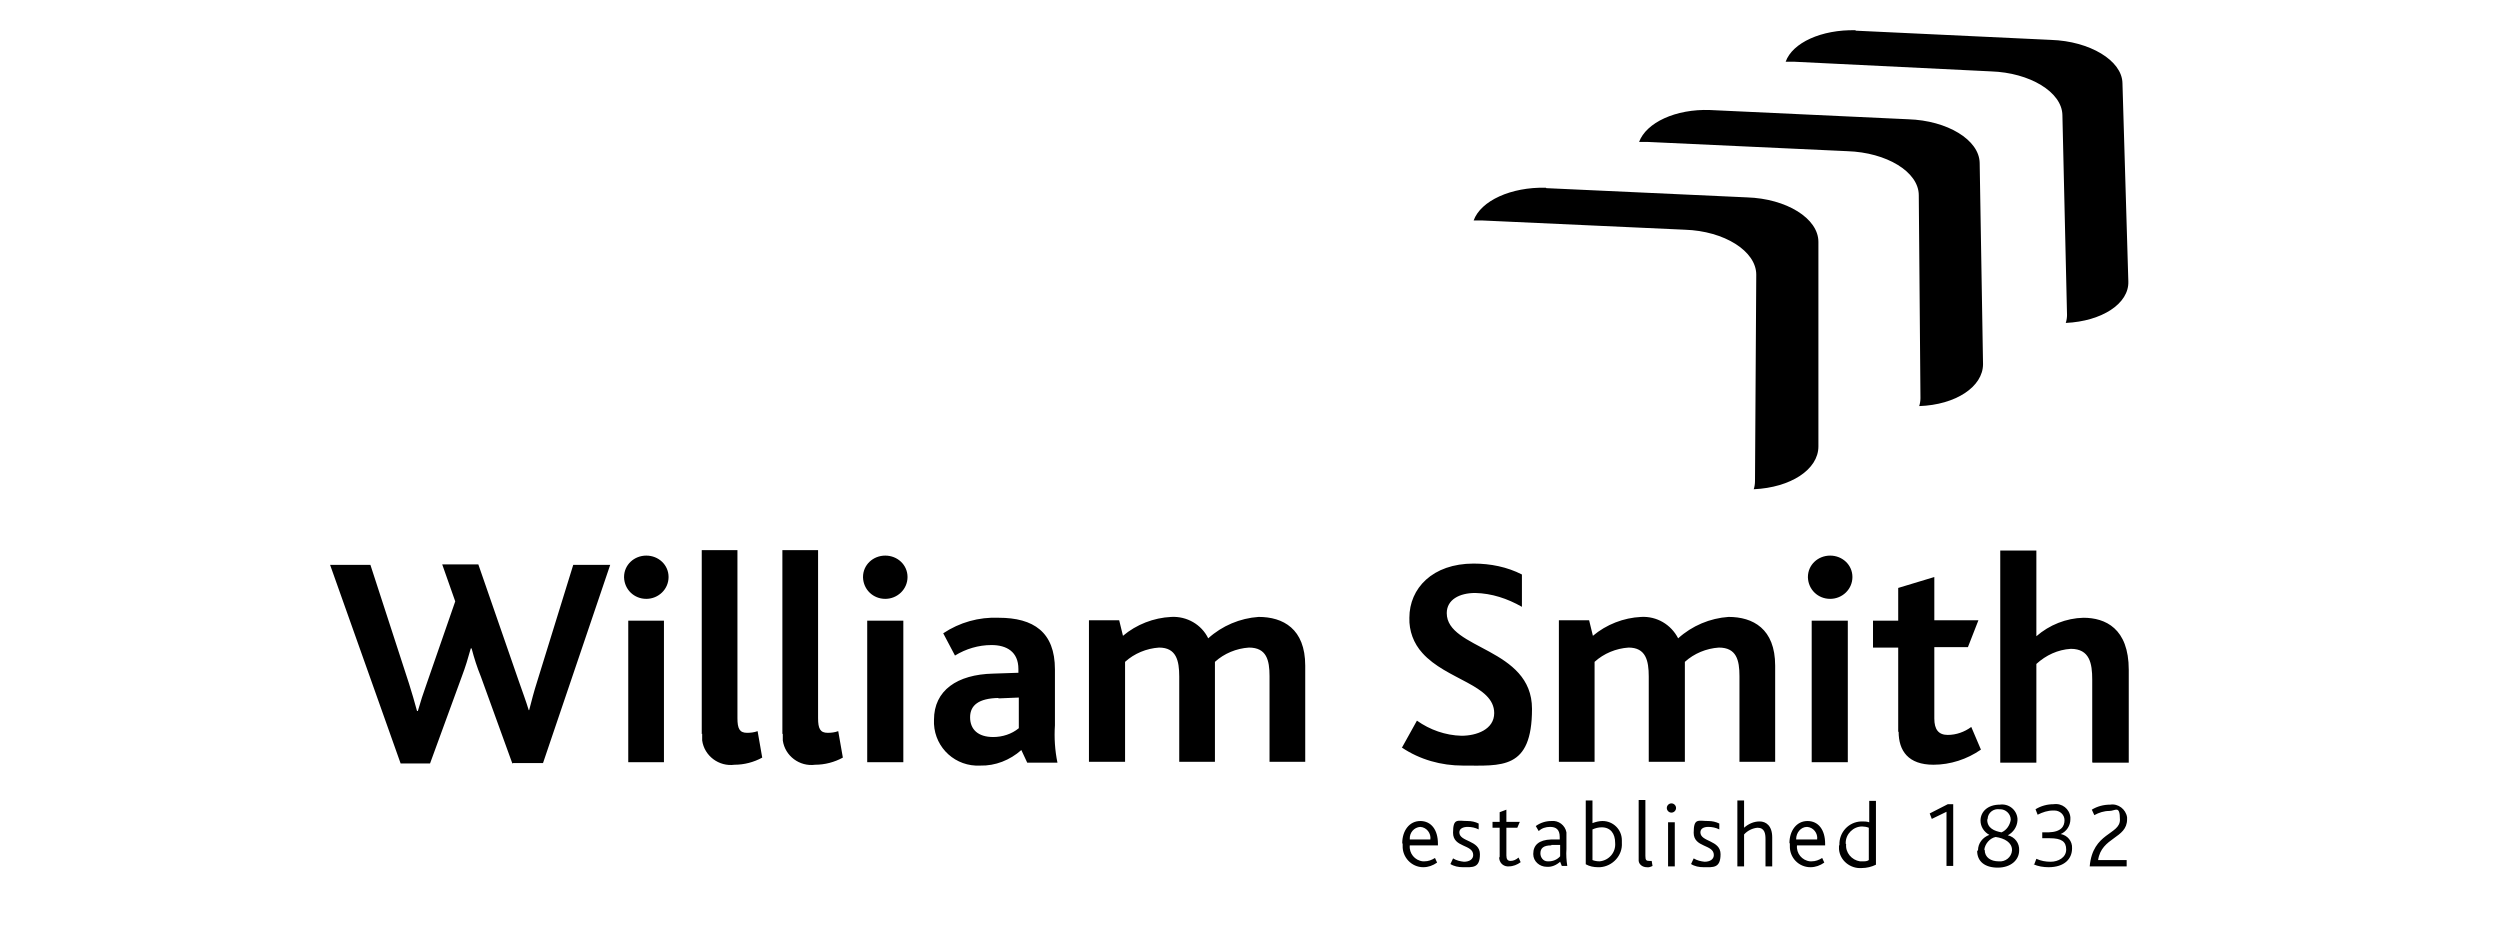 <svg xmlns="http://www.w3.org/2000/svg" viewBox="0 0 595.3 220.8"><g><g id="Layer_1"><g id="WS-logo"><path id="est.1832" d="M484.4,205.8l.5-1.3c1.1.5,2.2.7,3.4.7,1.8,0,3.7-1,3.7-2.9s-1.1-2.7-3.9-2.7h-1.8v-1.4h1.5c3.1-.1,3.8-1.5,3.8-2.9,0-1.3-1.1-2.3-2.4-2.3,0,0-.2,0-.3,0-1.3,0-2.5.4-3.7,1l-.5-1.3c1.3-.8,2.8-1.2,4.3-1.2,2-.3,3.8,1.1,4,3.1,0,.2,0,.3,0,.5,0,1.5-.9,2.9-2.3,3.5h0c1.6.3,2.8,1.7,2.7,3.4,0,2.5-1.8,4.5-5.6,4.5-1.2,0-2.5-.2-3.6-.7ZM471,202.5c0-1.7,1.1-3.1,2.7-3.7h0c-1.3-.7-2.1-2-2.1-3.4,0-2.1,1.7-3.8,4.6-3.8,2.1-.3,4,1.2,4.2,3.3,0,.2,0,.3,0,.5-.1,1.5-1,2.8-2.3,3.5h0c1.7.4,2.8,1.9,2.7,3.6,0,2.3-2,4.1-5.1,4.1s-4.9-1.5-4.9-4h0ZM472.6,202.4c0,1.8,1.5,2.7,3.3,2.7,1.6.2,3.1-1,3.2-2.6,0,0,0,0,0-.1,0-1.8-1.8-2.8-3.9-3.1-1.4.3-2.5,1.6-2.7,3h0ZM473.2,195.2c0,2,1.7,2.7,3.4,3,1.2-.5,2-1.7,2.2-3,0-1.4-1.2-2.5-2.5-2.5,0,0-.1,0-.2,0-1.4-.2-2.7.8-2.8,2.2,0,0,0,0,0,.1h0ZM438,201.2c-.1-3,2.2-5.5,5.2-5.6,0,0,.1,0,.2,0,.6,0,1.1,0,1.7.2v-5.1h1.6v15.2c-1,.5-2.2.8-3.4.8-2.7.2-5.2-1.8-5.4-4.5,0-.3,0-.5,0-.8h0ZM439.6,201c-.2,2,1.3,3.8,3.3,4.1.2,0,.5,0,.7,0,.5,0,1,0,1.4-.3v-7.7c-.5-.2-1.1-.3-1.6-.3-2.1,0-3.9,1.8-3.9,3.9,0,0,0,.1,0,.2h0ZM426.1,200.8c0-3,1.7-5.3,4.3-5.3s4.2,2.1,4.2,5.4v.4h-6.7c-.2,1.9,1.2,3.6,3.1,3.8.1,0,.3,0,.4,0,.9,0,1.7-.3,2.5-.8l.5,1.1c-1,.7-2.1,1.1-3.3,1.1-2.8,0-5-2.3-4.9-5.1,0-.2,0-.4,0-.6h0ZM427.8,199.9h4.9c.2-1.5-.9-2.9-2.4-3,0,0,0,0,0,0-1.5,0-2.6,1.4-2.6,2.9,0,0,0,0,0,.1h0ZM402.7,205.7l.6-1.3c.8.5,1.7.7,2.6.8,1.3,0,2.2-.6,2.2-1.6,0-2.6-4.8-1.7-4.8-5.3s1.1-2.8,3.5-2.8c.9,0,1.8.2,2.6.6v1.4c-.8-.4-1.7-.6-2.6-.6-1.1,0-1.9.4-1.9,1.3,0,2.3,4.8,1.8,4.8,5.2s-1.8,3.1-4,3.1c-1.1,0-2.2-.2-3.1-.8h0ZM390.2,204.5v-14h1.6v13.3c0,1,.2,1.2.9,1.2.2,0,.4,0,.6,0l.2,1.2c-.4.2-.9.4-1.4.3-.9,0-1.8-.6-1.9-1.5,0-.1,0-.3,0-.4h0ZM377.6,205.8v-15.2h1.6v5.4c.8-.3,1.6-.5,2.4-.5,2.5,0,4.6,2,4.6,4.6,0,.2,0,.4,0,.6.2,3-2.2,5.6-5.2,5.8-.2,0-.3,0-.5,0-1,0-2-.2-2.9-.7h0ZM379.2,197.5v7.3c.5.2,1.1.3,1.7.3,2.2-.2,3.9-2.1,3.7-4.4,0-2.2-1.1-3.7-3.2-3.7-.8,0-1.5.2-2.2.5h0ZM365.1,203.3c0-2.1,1.4-3.3,4.2-3.4h2.1v-.6c0-1.8-.9-2.4-2.3-2.4-1,0-2,.3-2.7,1l-.7-1.2c1.1-.8,2.4-1.2,3.7-1.2,1.7-.2,3.3,1,3.6,2.7,0,.3,0,.6,0,.8v3.2c-.1,1.3,0,2.7.2,4h-1.3l-.4-1c-.9.8-2,1.3-3.2,1.2-1.7,0-3.2-1.3-3.2-3,0,0,0-.1,0-.2h0ZM369.4,201.3c-1.9,0-2.6.7-2.6,1.9,0,1,.7,1.9,1.7,1.9,0,0,.2,0,.3,0,1,0,2-.4,2.7-1.2v-2.7h-2.1ZM357.1,204.2v-7.1h-1.7v-1.4h1.7v-2.3l1.6-.6v2.9h3.2l-.6,1.4h-2.6v6.6c0,.9.3,1.3,1,1.3.7,0,1.3-.3,1.9-.8l.5,1.1c-.8.6-1.8,1-2.8,1-1.1.1-2.1-.6-2.3-1.8,0-.2,0-.3,0-.5h0ZM345.4,205.7l.6-1.3c.8.5,1.7.7,2.6.8,1.3,0,2.2-.6,2.2-1.6,0-2.6-4.8-1.7-4.8-5.3s1.1-2.8,3.5-2.8c.9,0,1.8.2,2.6.6v1.4c-.8-.4-1.7-.6-2.6-.6-1.1,0-2,.4-2,1.3,0,2.3,4.9,1.8,4.9,5.2s-1.8,3.1-4,3.1c-1.1,0-2.2-.2-3.1-.8h0ZM333.9,200.8c0-3,1.7-5.3,4.3-5.3s4.2,2.1,4.2,5.4v.4h-6.7c-.2,1.9,1.2,3.6,3.1,3.8.1,0,.3,0,.4,0,.9,0,1.7-.3,2.5-.8l.5,1.1c-1,.7-2.1,1.1-3.3,1.1-2.8,0-5-2.4-4.9-5.1,0-.2,0-.4,0-.5ZM335.7,199.9h4.9c.2-1.5-.9-2.9-2.4-3,0,0,0,0,0,0-1.5.1-2.6,1.4-2.5,2.9,0,0,0,0,0,.1h0ZM397.2,206.3v-10.5h1.6v10.5h-1.6ZM463.5,206.3v-13l-3.5,1.7-.5-1.3,4.3-2.2h1.3v14.7h-1.6ZM497.6,206.3c.7-8.1,7.2-7.5,7.2-11.1s-1.1-2.1-2.5-2.1c-1.3,0-2.5.4-3.6,1l-.6-1.3c1.3-.8,2.8-1.2,4.4-1.2,1.9-.3,3.7,1.1,4,3,0,.2,0,.3,0,.5,0,4.6-6.1,4.2-6.9,9.7h6.8c0-.1,0,1.5,0,1.5h-8.8ZM420.4,206.3v-6.5c0-1.3-.2-2.7-1.9-2.7-1.2.1-2.4.7-3.2,1.6v7.6h-1.6v-15.7h1.6v6.5c1-.9,2.3-1.5,3.7-1.5,1.5,0,3,1,3,3.8v6.9h-1.6ZM396.9,192.4c0-.6.5-1.1,1.1-1.1h0c.6,0,1.1.5,1.1,1.1h0c0,.6-.5,1.1-1.1,1.1h0c-.6,0-1.1-.5-1.1-1.1h0Z"></path><path id="WilliamSmith" d="M452,174.3v-20.1h-6v-6.4h6v-7.8l8.6-2.6v10.3h10.5l-2.5,6.4h-8v17c0,2.6,1,3.9,3.2,3.9,2,0,4-.7,5.6-1.9l2.3,5.4c-3.3,2.3-7.3,3.6-11.3,3.6-6,0-8.3-3.3-8.3-7.9ZM333.9,177.9l3.5-6.3c3.1,2.2,6.8,3.5,10.6,3.6,3.6,0,7.8-1.5,7.8-5.4,0-6.7-11.4-7.9-17.1-14.3-2.1-2.3-3.2-5.3-3.1-8.4,0-7,5.5-12.9,15.3-12.9,4,0,8,.8,11.5,2.6v7.7c-3.5-2-7.2-3.2-11.1-3.3-3.8,0-6.8,1.6-6.8,4.8,0,8.7,20.3,8.2,20.3,22.8s-7.3,13.5-16.5,13.5c-5.1,0-10.2-1.4-14.5-4.3h0ZM222.4,171.4c0-7,5.5-10.8,14.1-11l6-.2v-.9c0-4.1-2.8-5.7-6.4-5.7-3.1,0-6.1.9-8.7,2.5l-2.8-5.3c3.9-2.6,8.5-3.9,13.2-3.7,8.3,0,13.4,3.4,13.4,12.3v13.3c-.2,3,0,6,.6,8.9h-7.2l-1.4-3c-2.7,2.4-6.2,3.8-9.8,3.7-5.8.3-10.7-4.1-11-9.9,0-.3,0-.6,0-.9h0ZM237.7,166.2c-4.6.1-6.7,1.7-6.7,4.6s1.9,4.7,5.5,4.7c2.2,0,4.4-.7,6.1-2.1v-7.3l-4.8.2ZM186.3,174.8v-43.8h8.5v40c0,2.5.5,3.5,2.3,3.5.8,0,1.7-.1,2.5-.4l1.1,6.3c-2,1.1-4.3,1.7-6.6,1.7-3.7.5-7.2-2.1-7.7-5.8,0-.5,0-1.1,0-1.6h0ZM167.1,174.8v-43.8h8.5v40c0,2.5.5,3.5,2.3,3.5.8,0,1.7-.1,2.5-.4l1.1,6.3c-2,1.1-4.3,1.7-6.6,1.7-3.7.5-7.2-2.1-7.7-5.8,0-.5,0-1.1,0-1.6h0ZM122,181.8l-7.5-20.7c-.9-2.2-1.6-4.4-2.2-6.7h-.2c-.6,2.2-1.3,4.5-2.1,6.6l-7.6,20.8h-7l-16.8-47.3h9.6l9.2,28.3c.7,2.2,1.3,4.3,1.9,6.5h.2c.6-2.1,1.3-4.3,2.1-6.5l6.8-19.6-3.1-8.8h8.6l9.6,27.7c.9,2.6,1.7,4.7,2.4,7h.1c.6-2.3,1.1-4.3,1.9-6.8l8.6-27.8h8.8l-16,47.2h-7.1ZM498.2,181.5v-19.7c0-3.8-.6-7.3-5.1-7.3-3.1.2-5.9,1.5-8.2,3.6v23.5h-8.6v-50.5h8.6v20.4c3.1-2.7,7.1-4.3,11.2-4.4,5.2,0,10.8,2.5,10.8,12.4v22.1h-8.6ZM431.4,181.5v-33.7h8.6v33.7h-8.6ZM414.2,181.5v-20.5c0-3.8-.7-6.8-4.9-6.8-3,.2-5.9,1.4-8.1,3.4,0,.4,0,.8,0,1.2v22.6h-8.6v-20.3c0-3.8-.7-6.9-4.8-6.9-3,.2-5.9,1.4-8.1,3.4v23.8h-8.5v-33.7h7.2l.9,3.7c3.2-2.7,7.3-4.3,11.5-4.5,3.7-.2,7.1,1.8,8.8,5.1,3.3-3,7.6-4.8,12-5.1,5.8,0,11.1,2.8,11.1,11.6v22.9h-8.5ZM302.3,181.5v-20.5c0-3.8-.7-6.8-4.9-6.8-3,.2-5.9,1.4-8.1,3.4,0,.4,0,.8,0,1.2v22.6h-8.5v-20.3c0-3.8-.7-6.9-4.8-6.9-3,.2-5.9,1.4-8.1,3.4v23.8h-8.6v-33.7h7.2l.9,3.7c3.2-2.7,7.3-4.3,11.5-4.5,3.7-.2,7.2,1.8,8.8,5.1,3.3-3,7.6-4.8,12-5.1,5.8,0,11.1,2.8,11.1,11.6v22.9h-8.5ZM206.5,181.5v-33.7h8.6v33.7h-8.6ZM149.6,181.5v-33.7h8.5v33.7h-8.5ZM430.5,137.4c0-2.9,2.4-5.1,5.3-5.1,2.9,0,5.3,2.2,5.3,5.1,0,0,0,0,0,0,0,2.9-2.4,5.2-5.3,5.2,0,0,0,0,0,0-2.9,0-5.2-2.2-5.3-5.1,0,0,0,0,0-.1h0ZM205.5,137.4c0-2.9,2.4-5.1,5.3-5.1,2.9,0,5.3,2.2,5.3,5.1,0,0,0,0,0,0,0,2.9-2.4,5.2-5.3,5.2,0,0,0,0,0,0-2.9,0-5.2-2.2-5.3-5.1,0,0,0,0,0-.1h0ZM148.6,137.4c0-2.9,2.4-5.1,5.3-5.1,2.9,0,5.3,2.2,5.3,5.1,0,0,0,0,0,0,0,2.9-2.4,5.2-5.3,5.2,0,0,0,0,0,0-2.9,0-5.2-2.2-5.3-5.1,0,0,0,0,0-.1h0Z"></path><path id="_.3" d="M441.8,7.3l46.6,2.2c9.2.3,16.9,4.9,17,10.3l1.4,47.2c.2,5.3-6.3,9.5-14.9,9.9.2-.6.3-1.3.3-1.9l-1.1-47.6c-.1-5.5-7.8-10.1-17-10.4l-46.9-2.3c-.7,0-1.4,0-2,0,1.6-4.5,8.5-7.7,16.7-7.5"></path><path id="_.2" d="M407.2,26.2l47.2,2.2c9.3.3,16.9,4.9,17,10.4l.8,47.9c0,5.4-6.5,9.7-15.2,10,.2-.6.3-1.3.3-1.9l-.4-48.3c0-5.6-7.7-10.2-17-10.5l-47.5-2.2c-.7,0-1.4,0-2.1,0,1.7-4.6,8.7-7.9,16.9-7.6"></path><path id="_.1" d="M368.2,44.8l47.8,2.2c9.4.3,17,5,17,10.6v48.7c0,5.5-6.6,9.8-15.4,10.2.2-.6.3-1.3.3-2l.3-49.1c0-5.6-7.6-10.4-17-10.7l-48.2-2.2c-.7,0-1.4,0-2.1,0,1.7-4.7,8.9-8,17.2-7.8"></path></g></g></g></svg>